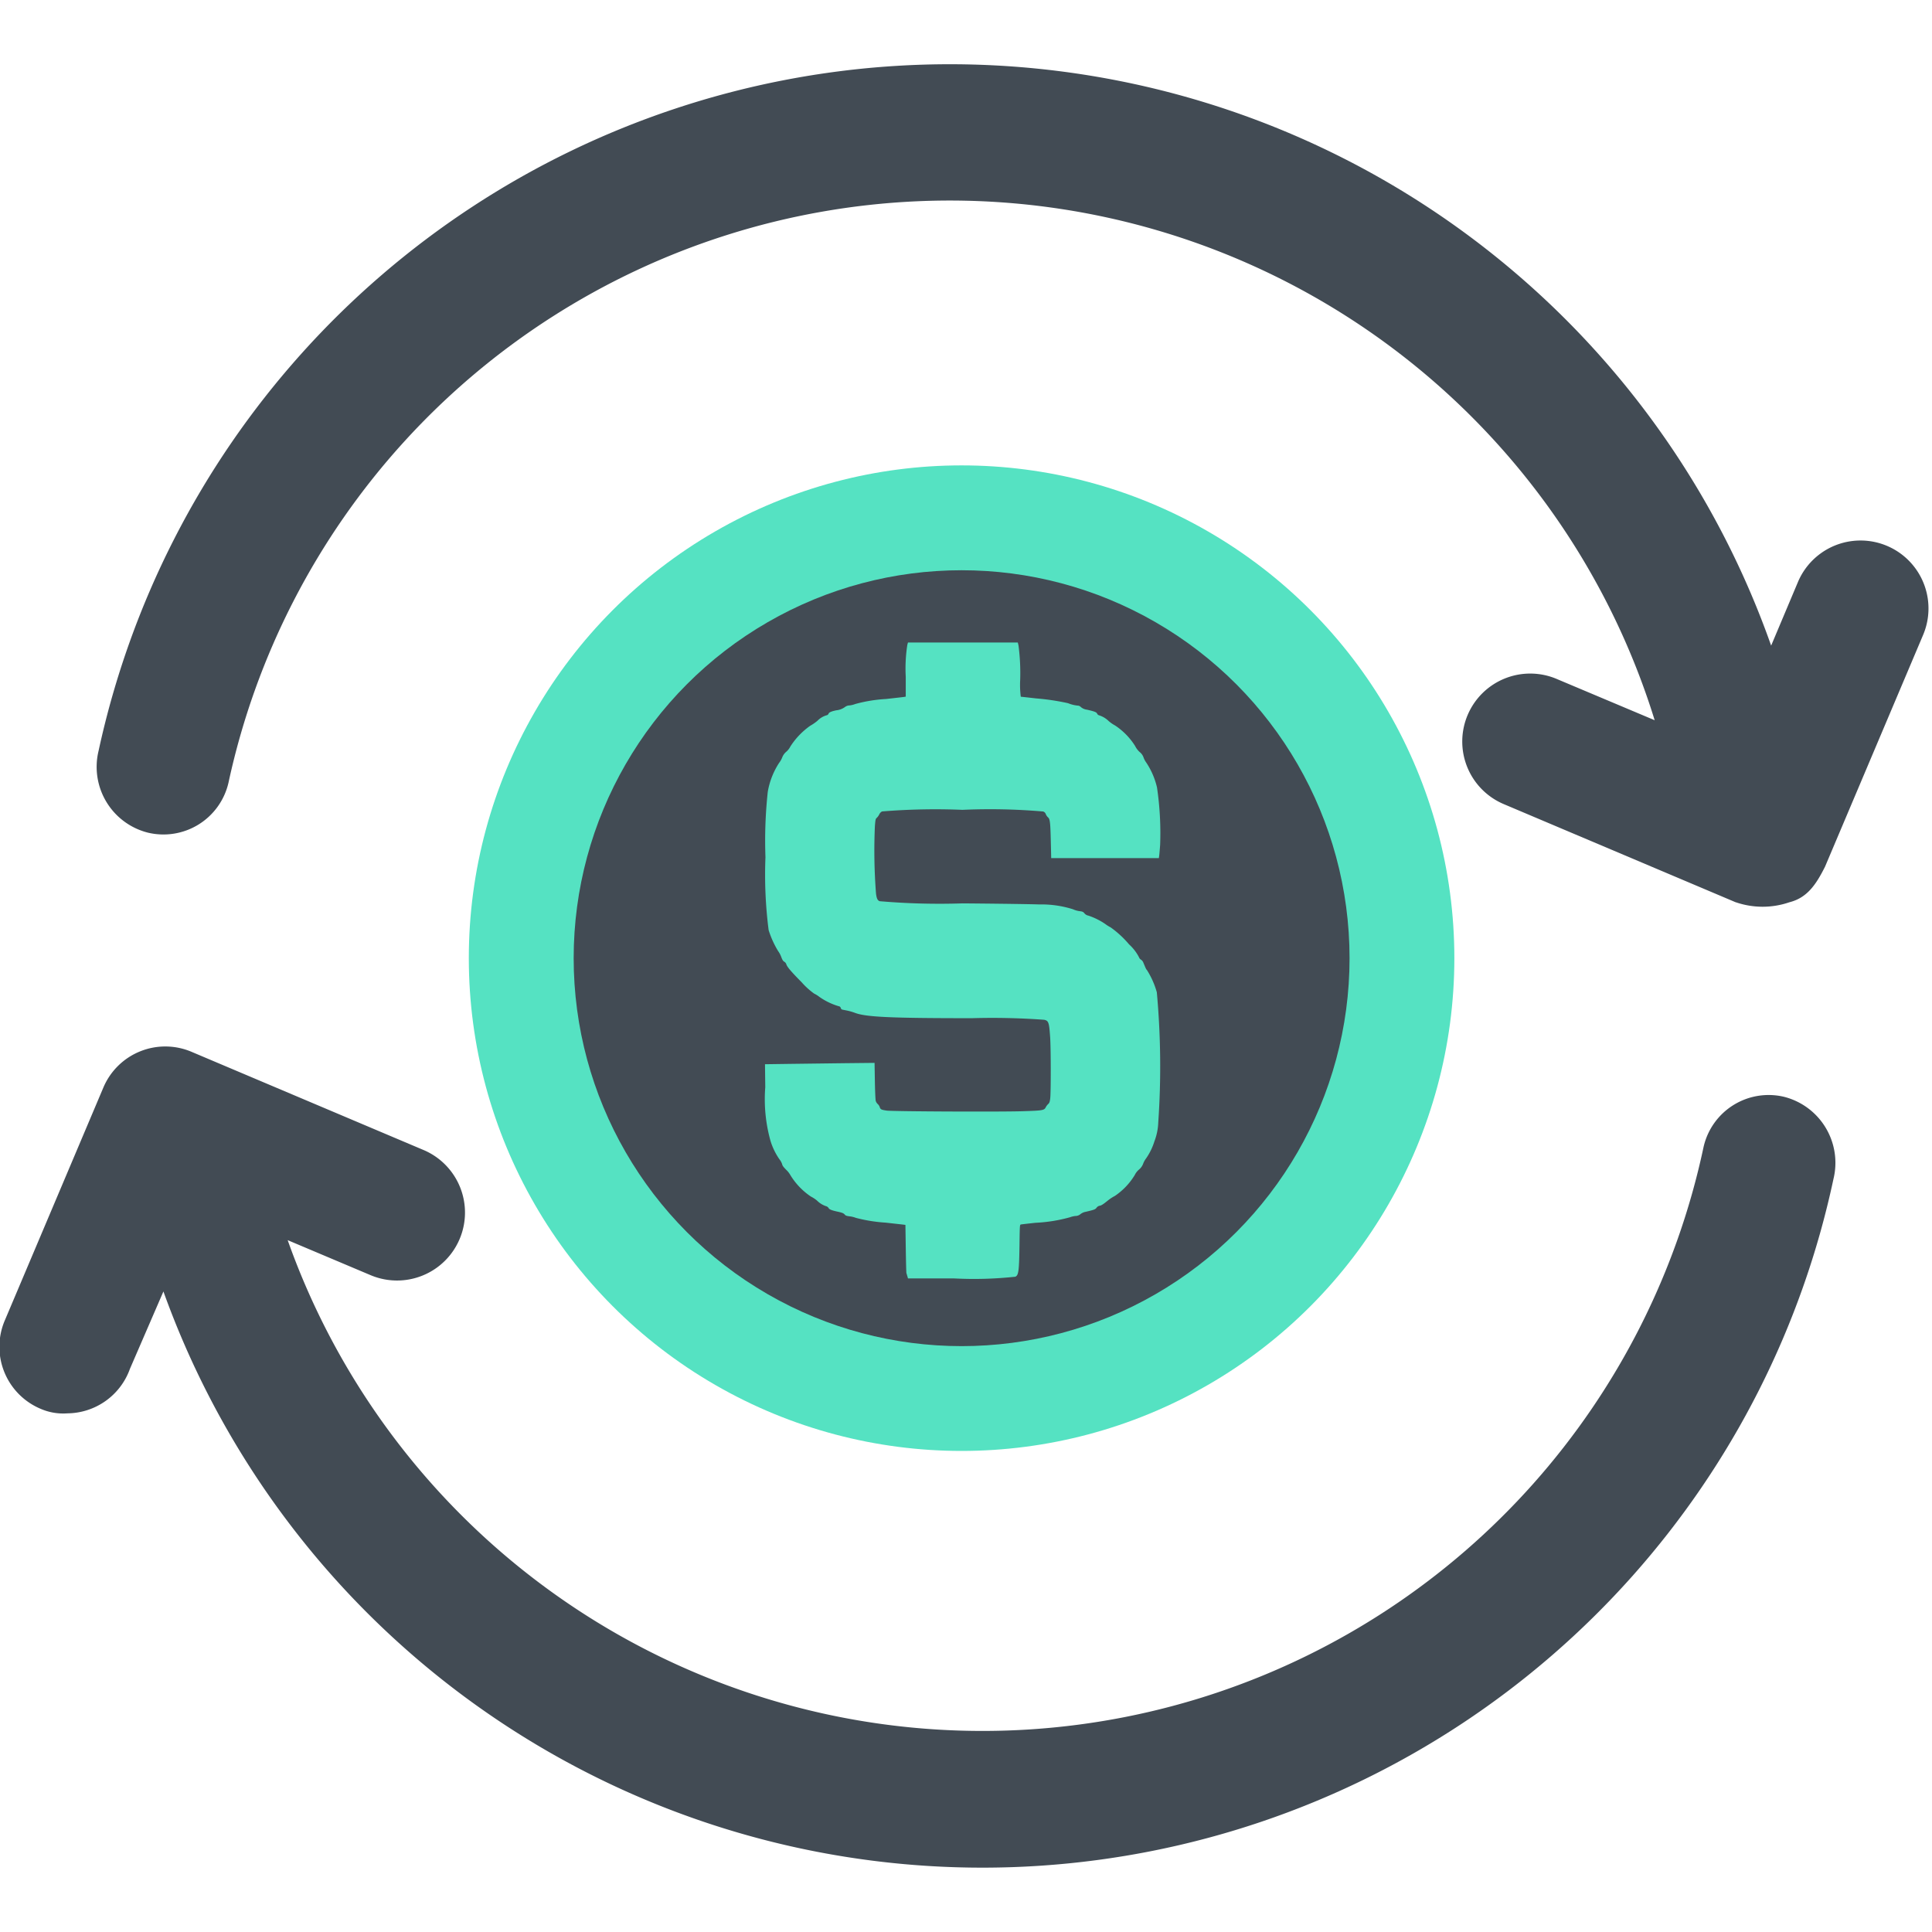 <?xml version="1.0" encoding="UTF-8"?> <svg xmlns="http://www.w3.org/2000/svg" id="Rate_management" data-name="Rate management" width="70" height="70" viewBox="0 0 70 70"><g id="rate_management-2" data-name="rate management" transform="translate(16.986 16.862)"><circle id="path894" cx="17.854" cy="17.854" r="17.854" transform="translate(0 0)" fill="#55e2c2"></circle><circle id="path894-8" cx="14.056" cy="14.056" r="14.056" transform="translate(3.799 3.799)" fill="#424b54"></circle><g id="g14-6" transform="translate(10.731 6.418)"><g id="layer1-5" transform="translate(0 0)"><path id="path890" d="M5.159,22.967c-.012-.047-.027-.1-.034-.115s-.017-.418-.024-.892L5.088,21.1l-.12-.015-.591-.066a5.642,5.642,0,0,1-1.082-.173.957.957,0,0,0-.229-.056c-.1-.012-.147-.027-.17-.056-.045-.056-.09-.075-.272-.115-.213-.046-.3-.082-.321-.133a.169.169,0,0,0-.1-.067.832.832,0,0,1-.318-.2,1.213,1.213,0,0,0-.224-.147,2.514,2.514,0,0,1-.739-.772.819.819,0,0,0-.158-.2C.667,19,.631,18.954.621,18.9a.567.567,0,0,0-.1-.18,2.424,2.424,0,0,1-.317-.649,5.6,5.6,0,0,1-.194-1.958L0,15.279l.87-.012,1.985-.025L3.97,15.23l.011.649c.006.357.02.683.031.724a.252.252,0,0,0,.07.116.27.27,0,0,1,.074.11c.029.088.057.1.252.13.221.031,4.056.049,4.909.023.746-.023.8-.032.856-.144a.442.442,0,0,1,.087-.116c.042-.037.057-.074.073-.19.029-.2.027-1.788,0-2.217-.038-.553-.056-.608-.214-.646a25.689,25.689,0,0,0-2.624-.058c-2.954,0-3.842-.042-4.24-.195a2.094,2.094,0,0,0-.271-.079L2.8,13.3a.08.08,0,0,1-.055-.059.08.08,0,0,0-.067-.062,2.387,2.387,0,0,1-.707-.34,1.06,1.06,0,0,0-.19-.119,2.672,2.672,0,0,1-.45-.408c-.386-.391-.534-.564-.559-.658A.168.168,0,0,0,.7,11.566c-.045-.025-.071-.067-.111-.174a.9.9,0,0,0-.117-.219,3.4,3.4,0,0,1-.34-.754A15.762,15.762,0,0,1,.017,7.778,16.546,16.546,0,0,1,.1,5.415,2.774,2.774,0,0,1,.512,4.36a.78.78,0,0,0,.113-.2.508.508,0,0,1,.151-.207.6.6,0,0,0,.142-.184,2.706,2.706,0,0,1,.722-.754,1.711,1.711,0,0,0,.261-.18.755.755,0,0,1,.334-.2A.094.094,0,0,0,2.3,2.586c.017-.055.09-.088.281-.13a.643.643,0,0,0,.326-.126.276.276,0,0,1,.158-.051.849.849,0,0,0,.211-.053,5.316,5.316,0,0,1,1.11-.18c.308-.034.594-.067.636-.073L5.1,1.961V1.246A5.619,5.619,0,0,1,5.157.085L5.18,0H9.16l.025.105a7.7,7.7,0,0,1,.061,1.253,3.383,3.383,0,0,0,.022.606c.011,0,.262.027.556.061a8.458,8.458,0,0,1,1.156.173,1.244,1.244,0,0,0,.345.087.171.171,0,0,1,.123.056.419.419,0,0,0,.216.092c.271.061.35.091.37.144a.11.11,0,0,0,.074.061.867.867,0,0,1,.345.208,1.316,1.316,0,0,0,.232.16,2.457,2.457,0,0,1,.725.742.739.739,0,0,0,.166.22.424.424,0,0,1,.138.191.731.731,0,0,0,.1.19,2.752,2.752,0,0,1,.389.9,11.3,11.3,0,0,1,.114,2.081c-.014.182-.029.365-.036.407l-.011.075h-3.9l-.014-.6c-.016-.692-.03-.817-.1-.876a.341.341,0,0,1-.08-.114.151.151,0,0,0-.1-.1,22.45,22.45,0,0,0-2.922-.06,23.9,23.9,0,0,0-2.913.058.226.226,0,0,0-.1.106.482.482,0,0,1-.091.126c-.043.036-.049.065-.068.3a20.21,20.21,0,0,0,.041,2.448c.024.178.055.243.132.272a25.145,25.145,0,0,0,3,.079c1.345.011,2.594.029,2.776.039a3.783,3.783,0,0,1,1.23.175.845.845,0,0,0,.231.067c.112.014.138.025.182.079a.238.238,0,0,0,.141.083,2.464,2.464,0,0,1,.615.305,1.269,1.269,0,0,0,.193.121,3.636,3.636,0,0,1,.669.617,1.65,1.65,0,0,1,.36.468.163.163,0,0,0,.07.085.223.223,0,0,1,.083.1l.072.171c.022.052.048.1.058.1a3.034,3.034,0,0,1,.362.812,29.546,29.546,0,0,1,.052,4.716,2.119,2.119,0,0,1-.14.686,2.243,2.243,0,0,1-.3.615.765.765,0,0,0-.11.2.5.5,0,0,1-.153.21.6.6,0,0,0-.149.194,2.44,2.44,0,0,1-.72.757,1.514,1.514,0,0,0-.244.158c-.188.152-.249.191-.32.2a.187.187,0,0,0-.1.07c-.042.059-.089.076-.388.146a.433.433,0,0,0-.193.084.283.283,0,0,1-.183.068.852.852,0,0,0-.2.047,5.579,5.579,0,0,1-1.251.2c-.265.029-.5.056-.524.061-.042.009-.043.015-.053.766-.014.924-.033,1.073-.15,1.127a13.892,13.892,0,0,1-2.234.061H5.18l-.022-.085Z" fill="#55e2c2"></path></g></g></g><path id="Combined_Shape" data-name="Combined Shape" d="M5.921,44.459l-1.212,2.8a2.43,2.43,0,0,1-2.262,1.616,2.051,2.051,0,0,1-.97-.162A2.436,2.436,0,0,1,.185,45.483l3.555-8.4a2.436,2.436,0,0,1,3.232-1.293l8.4,3.555a2.462,2.462,0,0,1-1.939,4.526L10.423,42.6a26.71,26.71,0,0,0,51.3-3.374,2.418,2.418,0,0,1,2.922-1.818,2.467,2.467,0,0,1,1.785,2.975A31.528,31.528,0,0,1,5.921,44.459Zm56.969-14.1-8.4-3.555a2.462,2.462,0,1,1,1.939-4.526l3.523,1.484A26.736,26.736,0,0,0,8.279,26.023a2.418,2.418,0,0,1-2.922,1.812A2.457,2.457,0,0,1,3.572,24.87a31.555,31.555,0,0,1,60.6-3.811l.983-2.333a2.462,2.462,0,0,1,4.526,1.939l-3.555,8.4c-.323.646-.647,1.131-1.294,1.293a2.988,2.988,0,0,1-1.939,0Z" transform="translate(0 2.333)" fill="#424b54"></path></svg> 